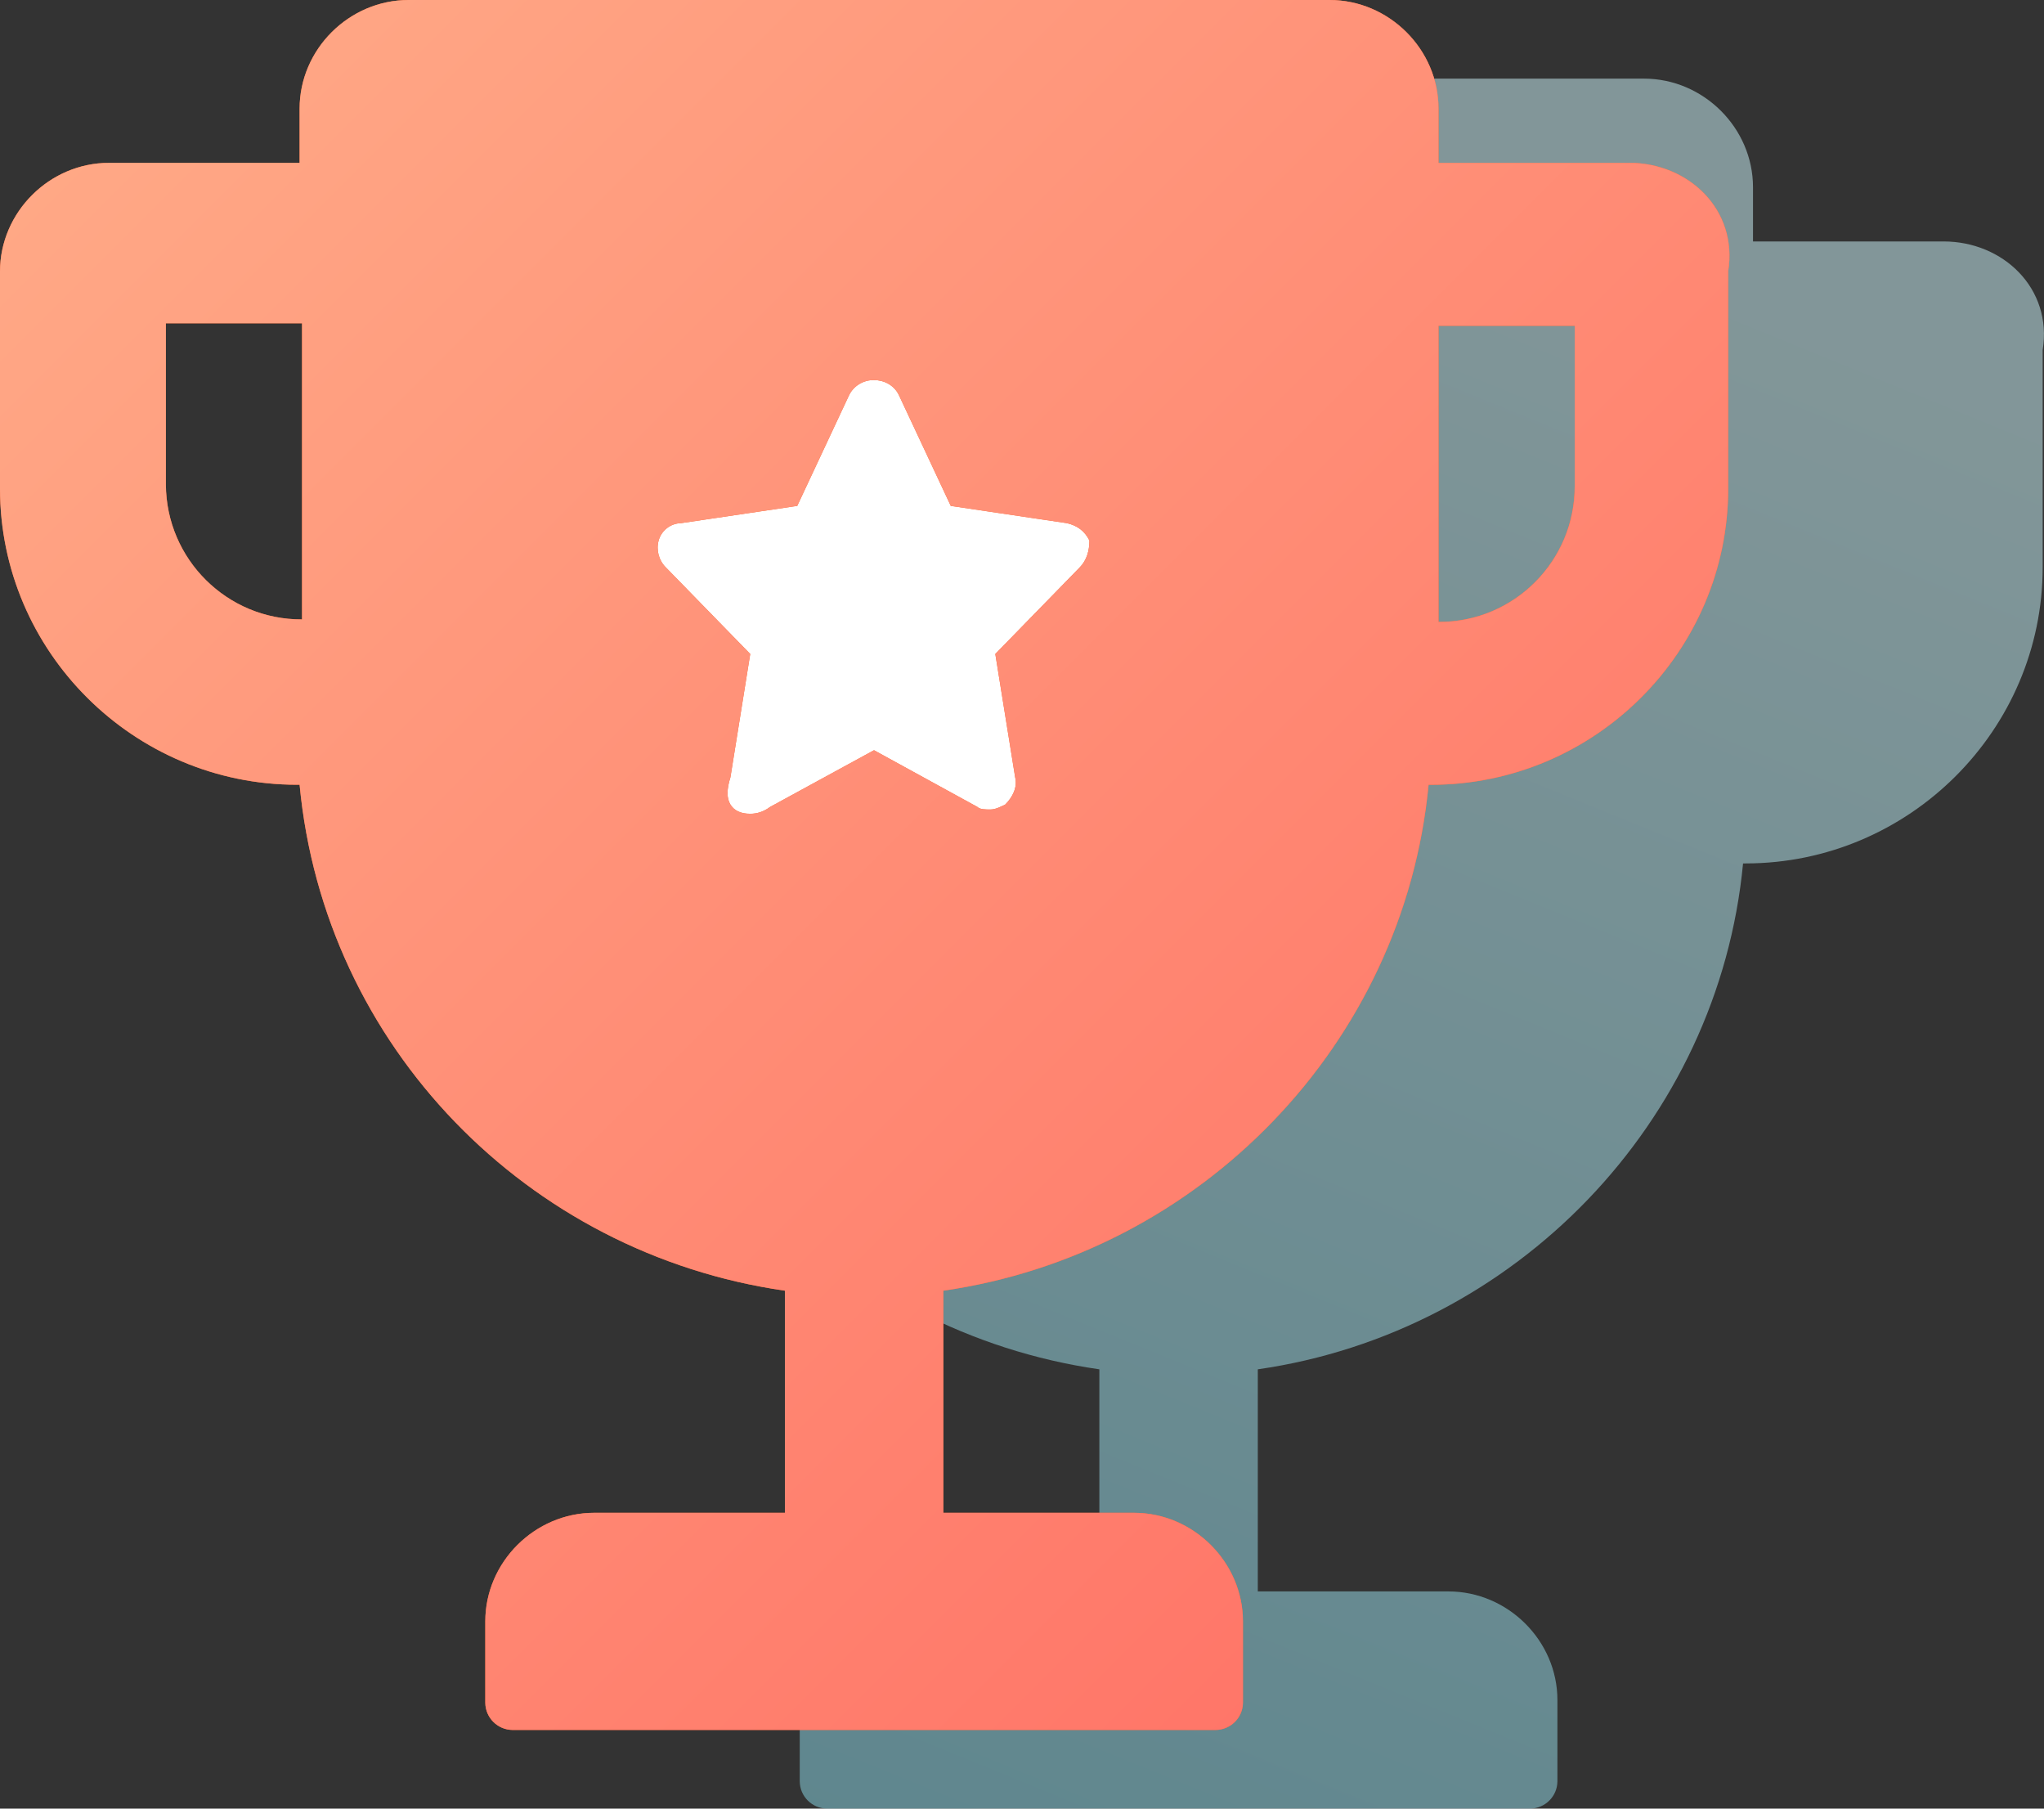 <?xml version="1.0" encoding="UTF-8"?>
<svg width="52px" height="46px" viewBox="0 0 52 46" version="1.1" xmlns="http://www.w3.org/2000/svg" xmlns:xlink="http://www.w3.org/1999/xlink">
    <rect x="0" y="0" width="52" height="46" fill="#333333" stroke="none"/>
    <!-- Generator: Sketch 59 (86127) - https://sketch.com -->
    <title>奖杯</title>
    <desc>Created with Sketch.</desc>
    <defs>
        <linearGradient x1="47.617%" y1="0%" x2="8.569%" y2="95.872%" id="linearGradient-1">
            <stop stop-color="#D1FAFF" offset="0%"></stop>
            <stop stop-color="#8ADAEA" offset="100%"></stop>
        </linearGradient>
        <linearGradient x1="0%" y1="0%" x2="100%" y2="100%" id="linearGradient-2">
            <stop stop-color="#FFAC88" offset="0%"></stop>
            <stop stop-color="#FF6D63" offset="100%"></stop>
        </linearGradient>
        <path d="M41.447,4.142 L36.597,4.142 L36.597,2.762 C36.597,1.255 35.337,0 33.825,0 L10.393,0 C8.881,0 7.622,1.255 7.622,2.762 L7.622,4.142 L2.772,4.142 C1.259,4.142 -8.59375996e-06,5.398 -8.59375996e-06,6.904 L-8.59375996e-06,12.427 C-8.59375996e-06,16.571 3.401,19.959 7.559,19.959 L7.622,19.959 C8.251,26.613 13.417,31.885 19.968,32.827 L19.968,38.476 L15.117,38.476 C13.606,38.476 12.346,39.731 12.346,41.237 L12.346,43.308 L12.346,43.308 C12.35,43.689 12.658,43.996 13.039,43.999 L30.927,43.999 L30.927,43.999 C31.308,43.996 31.617,43.689 31.621,43.308 L31.621,41.237 C31.621,39.731 30.36,38.476 28.849,38.476 L23.999,38.476 L23.999,32.827 C30.549,31.885 35.715,26.551 36.344,19.96 L36.409,19.96 C40.566,19.96 43.966,16.569 43.966,12.428 L43.966,6.903 C44.219,5.334 42.958,4.141 41.447,4.141 L41.447,4.142 Z M7.684,15.754 L7.684,15.754 C5.78,15.763 4.229,14.226 4.22,12.321 C4.22,12.315 4.22,12.308 4.22,12.302 L4.22,8.223 L7.684,8.223 L7.684,15.754 L7.684,15.754 Z M25.321,16.633 L25.826,19.771 C25.888,20.022 25.763,20.273 25.574,20.462 C25.448,20.524 25.321,20.588 25.196,20.588 C25.07,20.588 24.929,20.588 24.867,20.524 L22.235,19.081 L19.59,20.524 C19.437,20.639 19.269,20.697 19.086,20.697 C18.847,20.697 18.679,20.619 18.582,20.462 C18.485,20.305 18.485,20.075 18.582,19.771 L19.086,16.633 L16.945,14.437 C16.761,14.258 16.689,13.993 16.756,13.746 C16.828,13.491 17.058,13.312 17.323,13.306 L20.282,12.867 L21.605,10.042 C21.726,9.807 21.971,9.662 22.235,9.667 C22.487,9.667 22.74,9.791 22.865,10.042 L24.188,12.867 L27.149,13.307 C27.401,13.369 27.589,13.495 27.715,13.746 C27.715,13.997 27.652,14.248 27.463,14.437 L25.321,16.633 Z M40.061,12.365 L40.061,12.365 C40.063,14.27 38.521,15.815 36.616,15.818 C36.61,15.818 36.603,15.818 36.597,15.818 L36.597,8.286 L40.061,8.286 L40.061,12.365 L40.061,12.365 Z" id="path-3"></path>
    </defs>
    <g id="Page-1" stroke="none" stroke-width="1" fill="none" fill-rule="evenodd">
        <g id="ReiBoot-iOS" transform="translate(-444, -4760)">
            <g id="编组-13备份" transform="translate(360, 4557)">
                <g id="Group-11" transform="translate(0, 152)">
                    <g id="Group-11-Copy-2" transform="translate(0, 2)">
                        <g id="奖杯" transform="translate(84, 49)">
                            <g id="奖杯备份" transform="translate(8, 2)" fill="url(#linearGradient-1)" fill-opacity="0.5" fill-rule="nonzero">
                                <path d="M41.447,4.142 L36.597,4.142 L36.597,2.762 C36.597,1.255 35.337,0 33.825,0 L10.393,0 C8.881,0 7.622,1.255 7.622,2.762 L7.622,4.142 L2.772,4.142 C1.259,4.142 -8.59375996e-06,5.398 -8.59375996e-06,6.904 L-8.59375996e-06,12.427 C-8.59375996e-06,16.571 3.401,19.959 7.559,19.959 L7.622,19.959 C8.251,26.613 13.417,31.885 19.968,32.827 L19.968,38.476 L15.117,38.476 C13.606,38.476 12.346,39.731 12.346,41.237 L12.346,43.308 L12.346,43.308 C12.35,43.689 12.658,43.996 13.039,43.999 L30.927,43.999 L30.927,43.999 C31.308,43.996 31.617,43.689 31.621,43.308 L31.621,41.237 C31.621,39.731 30.36,38.476 28.849,38.476 L23.999,38.476 L23.999,32.827 C30.549,31.885 35.715,26.551 36.344,19.96 L36.409,19.96 C40.566,19.96 43.966,16.569 43.966,12.428 L43.966,6.903 C44.219,5.334 42.958,4.141 41.447,4.141 L41.447,4.142 Z" id="形状"></path>
                            </g>
                            <path d="M21.573,8.716 L19.526,12.15 L19.526,12.15 L15.735,13.272 C15.47,13.351 15.319,13.629 15.398,13.894 C15.417,13.96 15.451,14.022 15.496,14.075 L18.002,17.034 L18.002,17.034 L17.649,21.195 C17.626,21.47 17.83,21.712 18.105,21.735 C18.183,21.742 18.26,21.73 18.332,21.702 L22,20.244 L22,20.244 L25.529,21.695 C25.785,21.8 26.077,21.678 26.182,21.423 C26.211,21.353 26.223,21.277 26.219,21.201 L25.949,17.034 L25.949,17.034 L28.505,13.898 C28.679,13.684 28.647,13.369 28.433,13.194 C28.376,13.148 28.31,13.115 28.24,13.097 L24.504,12.15 L24.504,12.15 L22.431,8.714 C22.288,8.477 21.981,8.401 21.744,8.544 C21.674,8.587 21.615,8.646 21.573,8.716 Z" id="路径-5" fill="#FFFFFF"></path>
                            <g id="形状" fill-rule="nonzero">
                                <use fill="#FC642D" xlink:href="#path-3"></use>
                                <use fill="url(#linearGradient-2)" xlink:href="#path-3"></use>
                            </g>
                        </g>
                    </g>
                </g>
            </g>
        </g>
    </g>
</svg>